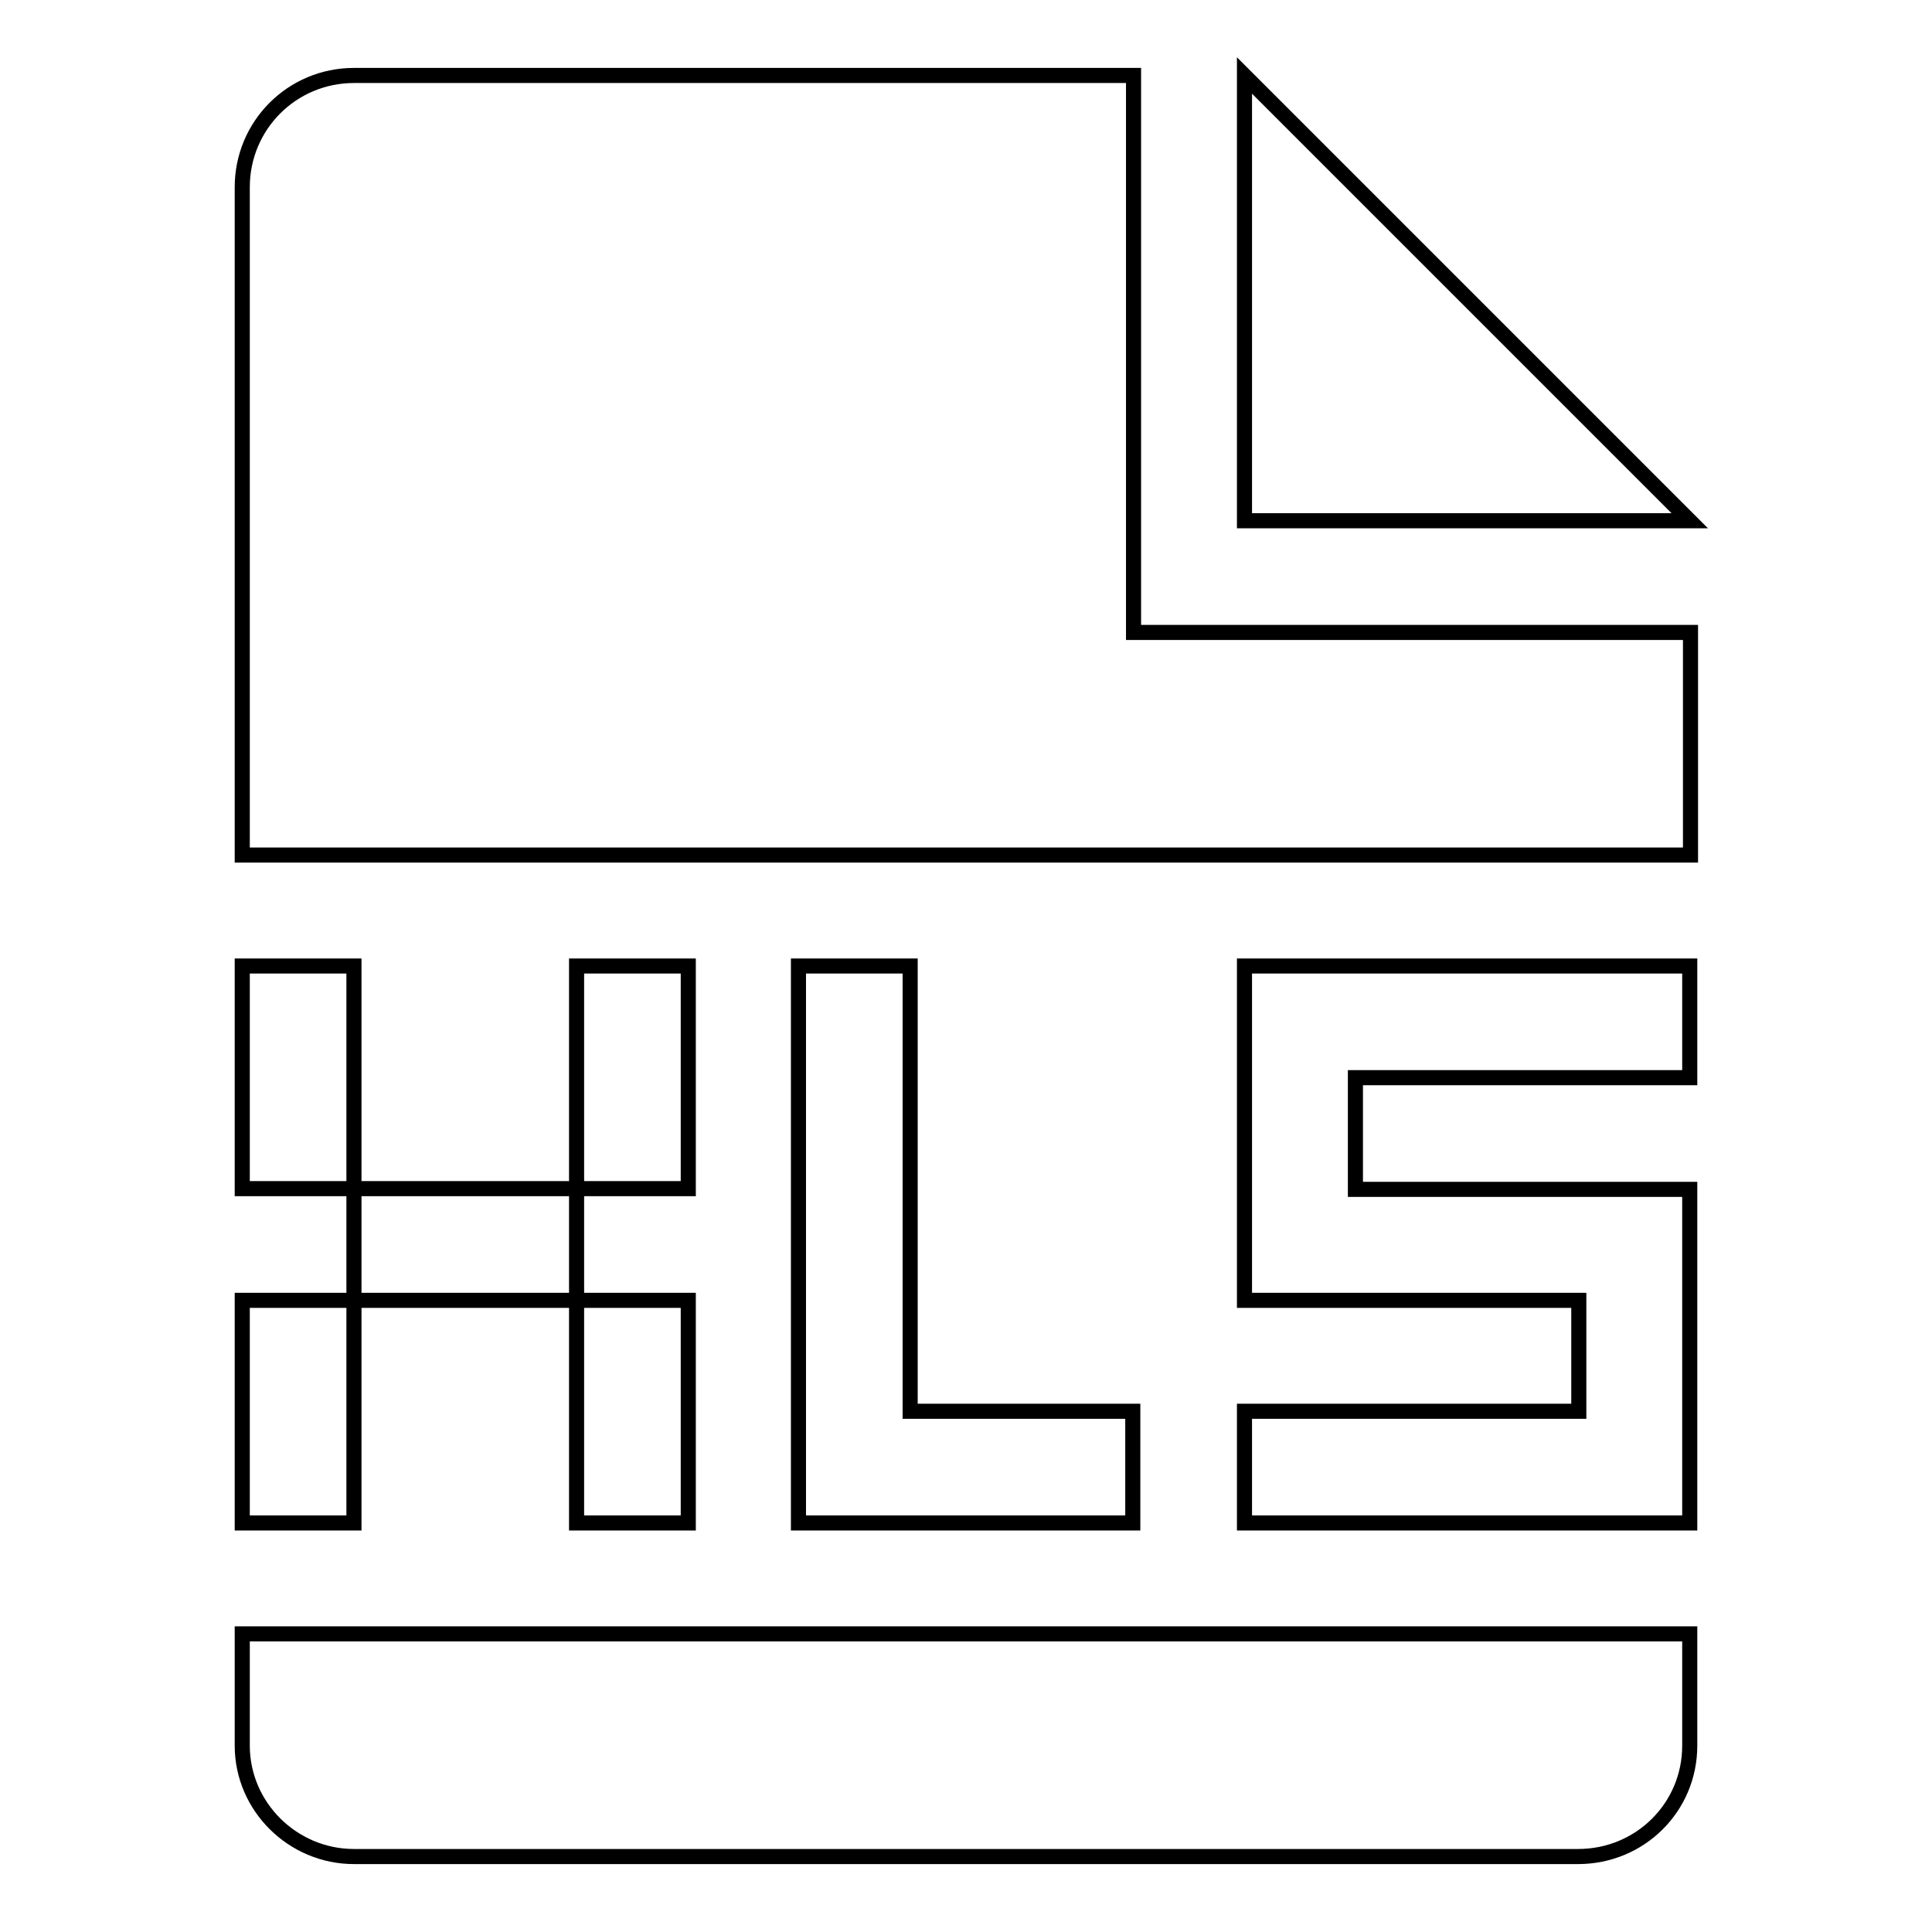 <?xml version="1.0" encoding="utf-8"?>
<!-- Svg Vector Icons : http://www.onlinewebfonts.com/icon -->
<!DOCTYPE svg PUBLIC "-//W3C//DTD SVG 1.1//EN" "http://www.w3.org/Graphics/SVG/1.1/DTD/svg11.dtd">
<svg version="1.1" xmlns="http://www.w3.org/2000/svg" xmlns:xlink="http://www.w3.org/1999/xlink" x="0px" y="0px" viewBox="0 0 256 256" enable-background="new 0 0 256 256" xml:space="preserve">
<g> <path stroke-width="2" fill-opacity="0" stroke="#000000"  d="M164.9,10l59,59h-59V10z M32.1,128h14.8v29.5H32.1V128z M76.4,128h14.8v29.5H76.4V128z M32.1,172.3h14.8 v29.5H32.1V172.3z M76.4,172.3h14.8v29.5H76.4V172.3z M46.9,157.5h29.5v14.8H46.9V157.5z M120.6,128h-14.8v73.8h44.3V187h-29.5V128 z M223.9,142.8V128h-59v44.3h44.3V187h-44.3v14.8h59v-44.2h-44.3v-14.8H223.9z M223.9,113.3H32.1V24.8c0-8.2,6.6-14.8,14.8-14.8 h103.3v73.8h73.8V113.3z M223.9,231.3c0,8.2-6.6,14.7-14.8,14.7H46.9c-8.1,0-14.8-6.6-14.8-14.7l0,0v-14.8h191.8V231.3L223.9,231.3 z"/></g>
</svg>
